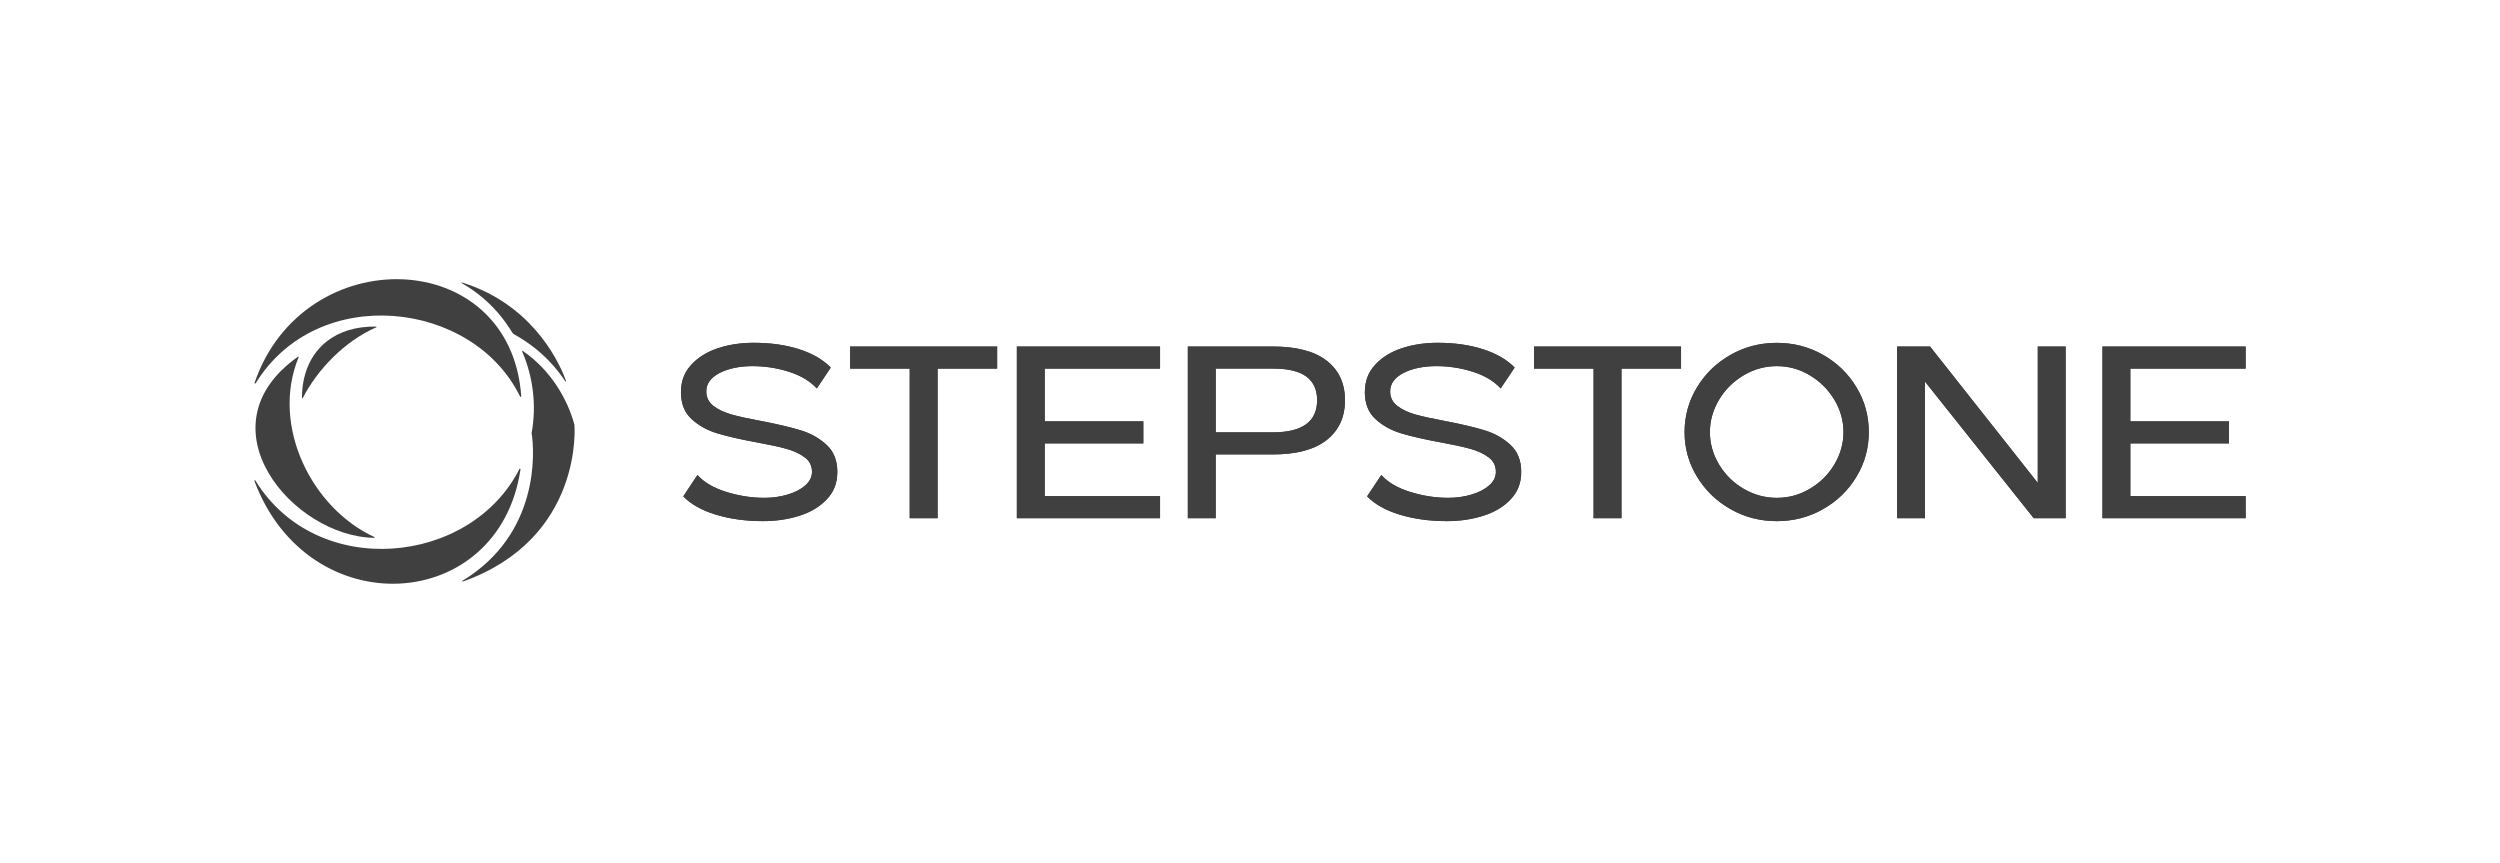 <svg width="197" height="68" viewBox="0 0 197 68" fill="none" xmlns="http://www.w3.org/2000/svg">
<g clip-path="url(#clip0_43_230)">
<path d="M56.407 40.554C55.296 40.212 54.44 39.733 53.841 39.113L54.96 37.431C55.479 38.01 56.239 38.454 57.236 38.764C58.235 39.074 59.234 39.229 60.233 39.229C60.885 39.229 61.5 39.142 62.08 38.967C62.659 38.792 63.121 38.552 63.468 38.242C63.815 37.932 63.986 37.578 63.986 37.18C63.986 36.704 63.795 36.324 63.416 36.04C63.037 35.755 62.56 35.534 61.988 35.372C61.416 35.211 60.631 35.04 59.632 34.859C58.367 34.627 57.335 34.392 56.537 34.152C55.738 33.914 55.059 33.538 54.499 33.022C53.94 32.507 53.66 31.804 53.66 30.915C53.66 30.026 53.927 29.347 54.459 28.76C54.991 28.174 55.69 27.736 56.556 27.447C57.421 27.157 58.367 27.012 59.392 27.012C60.736 27.012 61.935 27.183 62.987 27.524C64.039 27.866 64.865 28.345 65.463 28.965L64.365 30.609C63.834 30.029 63.1 29.59 62.167 29.295C61.235 28.998 60.277 28.851 59.291 28.851C58.306 28.851 57.404 29.032 56.704 29.391C56.005 29.753 55.656 30.236 55.656 30.841C55.656 31.319 55.847 31.701 56.226 31.99C56.605 32.28 57.086 32.505 57.663 32.667C58.243 32.828 59.024 32.999 60.01 33.18C61.289 33.426 62.324 33.671 63.115 33.914C63.908 34.16 64.583 34.544 65.143 35.064C65.702 35.586 65.982 36.291 65.982 37.18C65.982 38.069 65.709 38.749 65.162 39.334C64.615 39.921 63.897 40.356 63.004 40.639C62.112 40.923 61.153 41.065 60.128 41.065C58.755 41.065 57.514 40.893 56.403 40.552L56.407 40.554ZM71.685 29.044H66.992V27.305H78.576V29.044H73.883V40.836H71.685V29.044ZM80.128 27.305H91.412V29.044H82.326V33.201H90.095V34.94H82.326V39.096H91.412V40.836H80.128V27.305ZM93.603 27.305H100.293C102.171 27.305 103.589 27.679 104.548 28.426C105.507 29.174 105.985 30.212 105.985 31.538C105.985 32.865 105.507 33.909 104.548 34.669C103.589 35.429 102.171 35.809 100.293 35.809H95.798V40.834H93.601V27.305H93.603ZM100.293 34.069C102.623 34.069 103.789 33.226 103.789 31.537C103.789 30.712 103.507 30.09 102.941 29.672C102.375 29.253 101.492 29.043 100.295 29.043H95.8V34.068H100.295L100.293 34.069ZM110.295 40.554C109.184 40.212 108.328 39.733 107.729 39.113L108.848 37.431C109.367 38.01 110.127 38.454 111.126 38.764C112.125 39.074 113.124 39.229 114.123 39.229C114.775 39.229 115.39 39.142 115.97 38.967C116.549 38.792 117.01 38.552 117.357 38.242C117.704 37.932 117.876 37.578 117.876 37.18C117.876 36.704 117.685 36.324 117.306 36.04C116.927 35.755 116.45 35.534 115.878 35.372C115.306 35.211 114.521 35.04 113.522 34.859C112.256 34.627 111.225 34.392 110.427 34.152C109.628 33.914 108.949 33.538 108.389 33.022C107.83 32.507 107.55 31.804 107.55 30.915C107.55 30.026 107.817 29.347 108.349 28.76C108.881 28.174 109.58 27.736 110.446 27.447C111.311 27.157 112.256 27.012 113.282 27.012C114.626 27.012 115.825 27.183 116.877 27.524C117.929 27.866 118.755 28.345 119.353 28.965L118.255 30.609C117.723 30.029 116.99 29.59 116.057 29.295C115.125 28.998 114.166 28.851 113.181 28.851C112.195 28.851 111.294 29.032 110.594 29.391C109.895 29.753 109.546 30.236 109.546 30.841C109.546 31.319 109.736 31.701 110.116 31.99C110.495 32.28 110.974 32.505 111.553 32.667C112.133 32.828 112.914 32.999 113.9 33.18C115.179 33.426 116.214 33.671 117.005 33.914C117.798 34.16 118.473 34.544 119.033 35.064C119.591 35.586 119.872 36.291 119.872 37.18C119.872 38.069 119.599 38.749 119.052 39.334C118.505 39.921 117.786 40.356 116.894 40.639C116.002 40.923 115.043 41.065 114.018 41.065C112.645 41.065 111.404 40.893 110.293 40.552L110.295 40.554ZM125.575 29.044H120.882V27.305H132.466V29.044H127.773V40.836H125.575V29.044ZM136.368 40.12C135.257 39.489 134.374 38.635 133.722 37.56C133.07 36.484 132.744 35.315 132.744 34.051C132.744 32.787 133.07 31.599 133.722 30.524C134.374 29.448 135.257 28.594 136.368 27.963C137.479 27.332 138.695 27.017 140.012 27.017C141.33 27.017 142.546 27.332 143.657 27.963C144.768 28.594 145.647 29.448 146.293 30.524C146.94 31.599 147.262 32.776 147.262 34.051C147.262 35.326 146.94 36.484 146.293 37.56C145.647 38.635 144.768 39.489 143.657 40.12C142.546 40.751 141.33 41.066 140.012 41.066C138.695 41.066 137.479 40.751 136.368 40.12ZM142.62 38.515C143.426 38.039 144.069 37.401 144.547 36.602C145.026 35.803 145.266 34.953 145.266 34.051C145.266 33.149 145.026 32.298 144.547 31.5C144.069 30.701 143.425 30.059 142.62 29.576C141.814 29.092 140.945 28.851 140.014 28.851C139.084 28.851 138.209 29.092 137.397 29.576C136.585 30.059 135.939 30.701 135.46 31.5C134.982 32.298 134.742 33.149 134.742 34.051C134.742 34.953 134.982 35.803 135.46 36.602C135.939 37.401 136.585 38.039 137.397 38.515C138.209 38.991 139.082 39.231 140.014 39.231C140.947 39.231 141.816 38.993 142.62 38.515ZM149.492 27.305H152.088L160.576 38.052V27.305H162.774V40.834H160.258L151.69 30.068V40.834H149.492V27.305ZM165.674 27.305H176.958V29.044H167.871V33.201H175.641V34.94H167.871V39.096H176.958V40.836H165.674V27.305Z" fill="#404040"/>
<path d="M56.406 40.554C55.295 40.212 54.439 39.733 53.84 39.113L54.959 37.431C55.478 38.01 56.238 38.454 57.235 38.764C58.234 39.074 59.233 39.229 60.232 39.229C60.884 39.229 61.499 39.142 62.079 38.967C62.658 38.792 63.12 38.552 63.467 38.242C63.814 37.932 63.985 37.578 63.985 37.18C63.985 36.704 63.794 36.324 63.415 36.04C63.036 35.755 62.559 35.534 61.987 35.372C61.416 35.211 60.63 35.04 59.631 34.859C58.366 34.627 57.334 34.392 56.536 34.152C55.737 33.914 55.058 33.538 54.498 33.022C53.94 32.507 53.659 31.804 53.659 30.915C53.659 30.026 53.926 29.347 54.458 28.76C54.99 28.174 55.689 27.736 56.555 27.447C57.42 27.157 58.366 27.012 59.391 27.012C60.735 27.012 61.934 27.183 62.986 27.524C64.038 27.866 64.864 28.345 65.462 28.965L64.365 30.609C63.833 30.029 63.099 29.59 62.167 29.295C61.234 28.998 60.276 28.851 59.29 28.851C58.305 28.851 57.403 29.032 56.703 29.391C56.004 29.753 55.655 30.236 55.655 30.841C55.655 31.319 55.846 31.701 56.225 31.99C56.604 32.28 57.085 32.505 57.662 32.667C58.242 32.828 59.023 32.999 60.009 33.18C61.288 33.426 62.323 33.671 63.114 33.914C63.907 34.16 64.582 34.544 65.142 35.064C65.701 35.586 65.981 36.291 65.981 37.18C65.981 38.069 65.708 38.749 65.161 39.334C64.614 39.921 63.895 40.356 63.003 40.639C62.111 40.923 61.153 41.065 60.127 41.065C58.755 41.065 57.514 40.893 56.402 40.552L56.406 40.554ZM71.684 29.044H66.991V27.305H78.575V29.044H73.882V40.836H71.684V29.044ZM80.127 27.305H91.411V29.044H82.325V33.201H90.094V34.94H82.325V39.096H91.411V40.836H80.127V27.305ZM93.602 27.305H100.292C102.17 27.305 103.588 27.679 104.547 28.426C105.506 29.174 105.984 30.212 105.984 31.538C105.984 32.865 105.506 33.909 104.547 34.669C103.588 35.429 102.17 35.809 100.292 35.809H95.797V40.834H93.6V27.305H93.602ZM100.292 34.069C102.622 34.069 103.788 33.226 103.788 31.537C103.788 30.712 103.506 30.09 102.94 29.672C102.374 29.253 101.491 29.043 100.294 29.043H95.799V34.068H100.294L100.292 34.069ZM110.294 40.554C109.183 40.212 108.327 39.733 107.728 39.113L108.847 37.431C109.366 38.01 110.126 38.454 111.125 38.764C112.124 39.074 113.123 39.229 114.122 39.229C114.774 39.229 115.389 39.142 115.969 38.967C116.548 38.792 117.01 38.552 117.356 38.242C117.703 37.932 117.875 37.578 117.875 37.18C117.875 36.704 117.684 36.324 117.305 36.04C116.926 35.755 116.449 35.534 115.877 35.372C115.305 35.211 114.52 35.04 113.521 34.859C112.256 34.627 111.224 34.392 110.426 34.152C109.627 33.914 108.948 33.538 108.388 33.022C107.829 32.507 107.549 31.804 107.549 30.915C107.549 30.026 107.816 29.347 108.348 28.76C108.88 28.174 109.579 27.736 110.445 27.447C111.31 27.157 112.256 27.012 113.281 27.012C114.625 27.012 115.824 27.183 116.876 27.524C117.928 27.866 118.754 28.345 119.352 28.965L118.254 30.609C117.722 30.029 116.989 29.59 116.056 29.295C115.124 28.998 114.166 28.851 113.18 28.851C112.195 28.851 111.293 29.032 110.593 29.391C109.894 29.753 109.545 30.236 109.545 30.841C109.545 31.319 109.736 31.701 110.115 31.99C110.494 32.28 110.973 32.505 111.552 32.667C112.132 32.828 112.913 32.999 113.899 33.18C115.178 33.426 116.213 33.671 117.004 33.914C117.797 34.16 118.472 34.544 119.032 35.064C119.591 35.586 119.871 36.291 119.871 37.18C119.871 38.069 119.598 38.749 119.051 39.334C118.504 39.921 117.785 40.356 116.893 40.639C116.001 40.923 115.042 41.065 114.017 41.065C112.644 41.065 111.403 40.893 110.292 40.552L110.294 40.554ZM125.574 29.044H120.881V27.305H132.465V29.044H127.772V40.836H125.574V29.044ZM136.367 40.12C135.256 39.489 134.373 38.635 133.721 37.56C133.069 36.484 132.743 35.315 132.743 34.051C132.743 32.787 133.069 31.599 133.721 30.524C134.373 29.448 135.256 28.594 136.367 27.963C137.478 27.332 138.694 27.017 140.012 27.017C141.329 27.017 142.545 27.332 143.656 27.963C144.767 28.594 145.646 29.448 146.292 30.524C146.939 31.599 147.261 32.776 147.261 34.051C147.261 35.326 146.939 36.484 146.292 37.56C145.646 38.635 144.767 39.489 143.656 40.12C142.545 40.751 141.329 41.066 140.012 41.066C138.694 41.066 137.478 40.751 136.367 40.12ZM142.619 38.515C143.426 38.039 144.068 37.401 144.546 36.602C145.025 35.803 145.265 34.953 145.265 34.051C145.265 33.149 145.025 32.298 144.546 31.5C144.068 30.701 143.424 30.059 142.619 29.576C141.813 29.092 140.944 28.851 140.013 28.851C139.083 28.851 138.208 29.092 137.396 29.576C136.584 30.059 135.938 30.701 135.46 31.5C134.981 32.298 134.741 33.149 134.741 34.051C134.741 34.953 134.981 35.803 135.46 36.602C135.938 37.401 136.584 38.039 137.396 38.515C138.208 38.991 139.081 39.231 140.013 39.231C140.946 39.231 141.815 38.993 142.619 38.515ZM149.491 27.305H152.087L160.576 38.052V27.305H162.773V40.834H160.257L151.689 30.068V40.834H149.491V27.305ZM165.673 27.305H176.957V29.044H167.87V33.201H175.64V34.94H167.87V39.096H176.957V40.836H165.673V27.305ZM41.014 36.973C41.019 36.929 40.955 36.912 40.934 36.953C37.102 44.546 24.988 45.787 20.122 37.862C20.097 37.822 20.028 37.847 20.046 37.892C24.298 49.292 39.346 48.381 41.016 36.971L41.014 36.973Z" fill="#404040"/>
<path d="M29.494 42.381C29.53 42.381 29.542 42.337 29.509 42.322C24.587 40.068 21.303 33.572 23.533 28.143C23.545 28.114 23.511 28.086 23.484 28.107C15.686 33.602 23.093 42.3 29.492 42.381H29.494Z" fill="#404040"/>
<path d="M23.794 31.357C23.794 31.388 23.836 31.397 23.852 31.371C25.011 29.134 27.123 26.9 29.656 25.789C29.685 25.776 29.675 25.734 29.643 25.734C28.061 25.706 26.734 26.125 25.748 26.901C24.503 27.881 23.798 29.427 23.794 31.358V31.357Z" fill="#404040"/>
<path d="M20.15 30.196C25.041 22.249 37.293 23.67 40.981 31.246C41.004 31.294 41.078 31.276 41.075 31.224C40.228 19.316 23.917 18.912 20.061 30.161C20.044 30.213 20.122 30.244 20.15 30.196Z" fill="#404040"/>
<path d="M36.38 22.308C36.353 22.293 36.37 22.249 36.401 22.258C41.58 23.861 43.858 27.96 44.605 30.021C44.618 30.058 44.565 30.082 44.544 30.049C44.01 29.242 42.808 27.599 40.44 26.304C40.288 26.16 39.184 23.898 36.38 22.308ZM45.269 33.489C44.756 31.541 43.438 29.18 41.195 27.654C41.189 27.65 41.182 27.648 41.175 27.648C41.168 27.648 41.161 27.65 41.156 27.654C41.15 27.658 41.146 27.664 41.144 27.671C41.142 27.677 41.143 27.685 41.145 27.691C42.007 29.698 42.295 31.95 41.889 34.133C42.131 35.579 42.529 42.071 36.447 45.762C36.41 45.784 36.435 45.841 36.475 45.827C46.021 42.417 45.267 33.491 45.267 33.489H45.269Z" fill="#404040"/>
</g>
<defs>
<clipPath id="clip0_43_230">
<rect width="157" height="24" fill="white" transform="translate(20 22)"/>
</clipPath>
</defs>
</svg>
